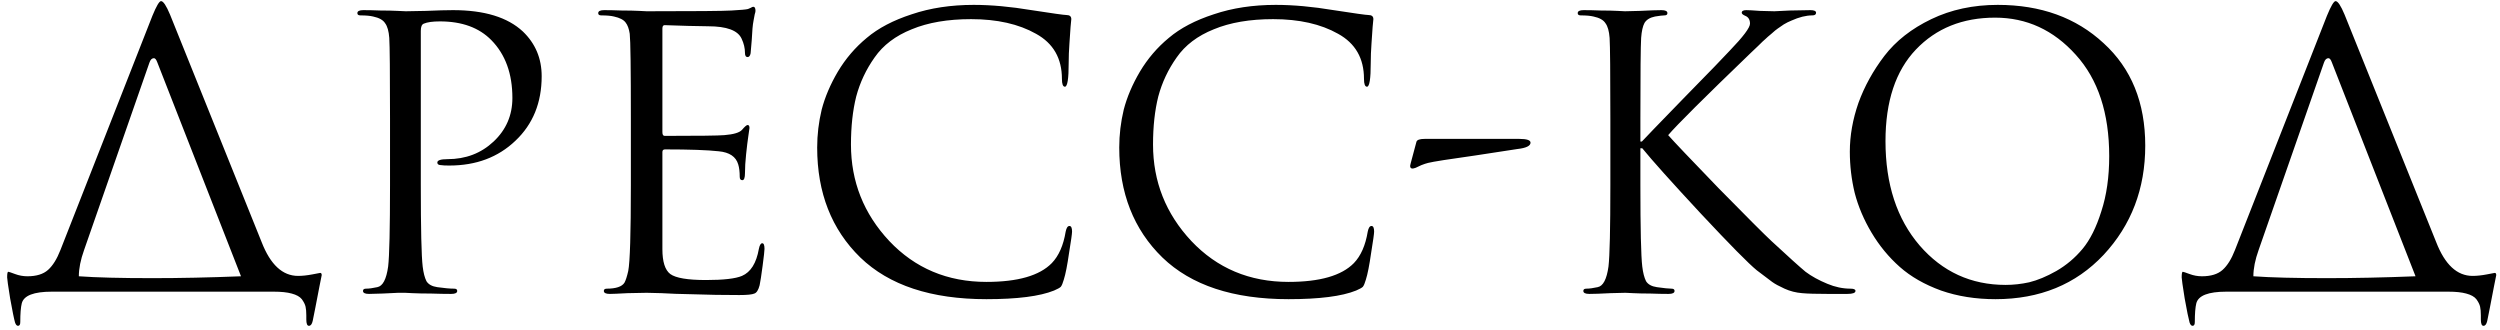 <?xml version="1.0" encoding="UTF-8"?> <svg xmlns="http://www.w3.org/2000/svg" width="333" height="44" viewBox="0 0 333 44" fill="none"><path d="M10.501 36.8C12.834 36.967 16.101 37.05 20.301 37.05C23.934 37.05 27.867 36.967 32.101 36.8L20.951 8.3C20.817 7.933 20.667 7.75 20.501 7.75C20.234 7.75 20.034 7.95 19.901 8.35L11.201 33.3C10.734 34.6 10.501 35.767 10.501 36.8ZM21.451 0.15C21.751 0.15 22.151 0.75 22.651 1.95L34.851 32.25C36.017 35.25 37.634 36.75 39.701 36.75C40.267 36.75 40.901 36.683 41.601 36.55L42.651 36.35C42.784 36.35 42.851 36.45 42.851 36.65C42.851 36.717 42.751 37.217 42.551 38.15C42.384 39.05 42.201 40 42.001 41C41.801 42.033 41.684 42.617 41.651 42.75C41.551 43.183 41.384 43.4 41.151 43.4C40.917 43.4 40.801 43.117 40.801 42.55V42C40.801 41.533 40.767 41.15 40.701 40.85C40.634 40.55 40.467 40.217 40.201 39.85C39.934 39.517 39.484 39.267 38.851 39.1C38.251 38.933 37.451 38.85 36.451 38.85H6.901C4.501 38.85 3.167 39.367 2.901 40.4C2.767 40.933 2.701 41.767 2.701 42.9C2.701 43.233 2.601 43.4 2.401 43.4C2.234 43.4 2.101 43.25 2.001 42.95C1.867 42.483 1.651 41.417 1.351 39.75C1.084 38.083 0.951 37.15 0.951 36.95C0.951 36.45 1.001 36.2 1.101 36.2C1.167 36.2 1.467 36.3 2.001 36.5C2.534 36.7 3.084 36.8 3.651 36.8C4.851 36.8 5.767 36.517 6.401 35.95C7.034 35.383 7.584 34.5 8.051 33.3L20.301 2.1C20.834 0.8 21.217 0.15 21.451 0.15ZM51.951 24.65V15.85C51.951 9.717 51.917 6.117 51.851 5.05C51.784 4.15 51.601 3.5 51.301 3.1C51.034 2.667 50.501 2.367 49.701 2.2C49.301 2.1 48.734 2.05 48.001 2.05C47.734 2.05 47.601 1.95 47.601 1.75C47.601 1.483 47.867 1.35 48.401 1.35C49.067 1.35 49.834 1.367 50.701 1.4C51.567 1.4 52.317 1.417 52.951 1.45C53.617 1.483 53.984 1.5 54.051 1.5C54.317 1.5 55.217 1.483 56.751 1.45C58.284 1.383 59.484 1.35 60.351 1.35C64.517 1.35 67.617 2.3 69.651 4.2C71.317 5.8 72.151 7.783 72.151 10.15C72.151 13.683 70.984 16.55 68.651 18.75C66.351 20.95 63.417 22.05 59.851 22.05C59.317 22.05 58.967 22.033 58.801 22C58.434 22 58.251 21.883 58.251 21.65C58.251 21.35 58.701 21.2 59.601 21.2C62.034 21.2 64.084 20.417 65.751 18.85C67.417 17.283 68.251 15.35 68.251 13.05C68.251 9.817 67.317 7.25 65.451 5.35C63.817 3.683 61.534 2.85 58.601 2.85C57.634 2.85 56.917 2.95 56.451 3.15C56.184 3.25 56.051 3.567 56.051 4.1V24.65C56.051 30.483 56.134 34.1 56.301 35.5C56.401 36.333 56.567 36.983 56.801 37.45C57.067 37.883 57.551 38.15 58.251 38.25C59.184 38.383 59.934 38.45 60.501 38.45C60.767 38.45 60.901 38.55 60.901 38.75C60.901 39.017 60.634 39.15 60.101 39.15C59.301 39.15 58.401 39.133 57.401 39.1C56.434 39.1 55.617 39.083 54.951 39.05C54.317 39.017 53.984 39 53.951 39H53.051C52.451 39.033 51.751 39.067 50.951 39.1C50.184 39.133 49.584 39.15 49.151 39.15C48.617 39.15 48.351 39.017 48.351 38.75C48.351 38.55 48.484 38.45 48.751 38.45C49.151 38.45 49.651 38.383 50.251 38.25C50.984 38.117 51.467 37.2 51.701 35.5C51.867 34.1 51.951 30.483 51.951 24.65ZM88.231 3.8V17.6C88.231 17.933 88.331 18.1 88.531 18.1C93.064 18.1 95.714 18.067 96.481 18C97.714 17.9 98.498 17.667 98.831 17.3C99.198 16.867 99.448 16.65 99.581 16.65C99.748 16.65 99.831 16.783 99.831 17.05L99.681 18.1C99.581 18.767 99.481 19.583 99.381 20.55C99.281 21.483 99.231 22.317 99.231 23.05C99.231 23.683 99.114 24 98.881 24C98.647 24 98.531 23.85 98.531 23.55C98.531 22.883 98.464 22.333 98.331 21.9C98.031 20.867 97.164 20.283 95.731 20.15C94.231 19.983 91.847 19.9 88.581 19.9C88.347 19.9 88.231 20.017 88.231 20.25V33.2C88.231 34.867 88.581 35.967 89.281 36.5C90.014 37.033 91.597 37.3 94.031 37.3C96.364 37.3 97.964 37.117 98.831 36.75C99.998 36.25 100.748 35.05 101.081 33.15C101.181 32.65 101.331 32.4 101.531 32.4C101.731 32.4 101.831 32.65 101.831 33.15C101.831 33.383 101.748 34.133 101.581 35.4C101.414 36.667 101.281 37.533 101.181 38C101.014 38.633 100.781 39 100.481 39.1C100.181 39.233 99.514 39.3 98.481 39.3C96.281 39.3 94.264 39.267 92.431 39.2C90.597 39.167 89.164 39.117 88.131 39.05C87.097 39.017 86.431 39 86.131 39C85.664 39 84.814 39.017 83.581 39.05C82.347 39.117 81.564 39.15 81.231 39.15C80.698 39.15 80.431 39.017 80.431 38.75C80.431 38.55 80.564 38.45 80.831 38.45C81.431 38.45 81.931 38.383 82.331 38.25C82.731 38.117 83.014 37.917 83.181 37.65C83.347 37.35 83.514 36.833 83.681 36.1C83.914 34.9 84.031 31.083 84.031 24.65V15.85C84.031 9.15 83.981 5.367 83.881 4.5C83.781 3.833 83.597 3.333 83.331 3C83.064 2.633 82.547 2.367 81.781 2.2C81.381 2.1 80.814 2.05 80.081 2.05C79.814 2.05 79.681 1.95 79.681 1.75C79.681 1.483 79.948 1.35 80.481 1.35C81.147 1.35 81.931 1.367 82.831 1.4C83.731 1.4 84.498 1.417 85.131 1.45C85.764 1.483 86.097 1.5 86.131 1.5C92.597 1.5 96.364 1.467 97.431 1.4C98.664 1.333 99.397 1.267 99.631 1.2C99.731 1.167 99.847 1.117 99.981 1.05C100.148 0.95 100.264 0.9 100.331 0.9C100.531 0.9 100.631 1.083 100.631 1.45C100.631 1.55 100.598 1.7 100.531 1.9C100.498 2.067 100.448 2.333 100.381 2.7C100.314 3.033 100.264 3.4 100.231 3.8C100.231 3.867 100.198 4.383 100.131 5.35C100.064 6.283 100.014 6.867 99.981 7.1C99.914 7.433 99.781 7.6 99.581 7.6C99.347 7.6 99.231 7.417 99.231 7.05C99.231 6.417 99.081 5.783 98.781 5.15C98.281 4.05 96.797 3.5 94.331 3.5C94.297 3.5 93.414 3.483 91.681 3.45C89.981 3.383 88.931 3.35 88.531 3.35C88.331 3.35 88.231 3.5 88.231 3.8ZM131.398 39.85C124.032 39.85 118.432 38 114.598 34.3C110.765 30.567 108.848 25.683 108.848 19.65C108.848 17.95 109.048 16.267 109.448 14.6C109.882 12.933 110.598 11.25 111.598 9.55C112.632 7.817 113.915 6.317 115.448 5.05C116.982 3.75 118.982 2.7 121.448 1.9C123.915 1.067 126.665 0.65 129.698 0.65C132.032 0.65 134.598 0.883 137.398 1.35C140.198 1.783 141.748 2 142.048 2C142.482 2 142.698 2.183 142.698 2.55C142.698 2.65 142.665 3 142.598 3.6C142.565 4.167 142.515 4.9 142.448 5.8C142.382 6.7 142.348 7.567 142.348 8.4C142.348 10.5 142.182 11.55 141.848 11.55C141.582 11.55 141.448 11.2 141.448 10.5C141.448 7.767 140.298 5.767 137.998 4.5C135.698 3.2 132.815 2.55 129.348 2.55C126.248 2.55 123.615 3 121.448 3.9C119.282 4.767 117.632 6.017 116.498 7.65C115.365 9.25 114.548 10.983 114.048 12.85C113.582 14.717 113.348 16.85 113.348 19.25C113.348 24.183 115.048 28.467 118.448 32.1C121.882 35.733 126.198 37.55 131.398 37.55C135.565 37.55 138.465 36.717 140.098 35.05C141.032 34.083 141.648 32.683 141.948 30.85C142.048 30.35 142.215 30.1 142.448 30.1C142.682 30.1 142.798 30.35 142.798 30.85C142.798 31.117 142.665 32.067 142.398 33.7C142.165 35.333 141.932 36.517 141.698 37.25C141.565 37.717 141.432 38.033 141.298 38.2C141.165 38.333 140.865 38.5 140.398 38.7C138.498 39.467 135.498 39.85 131.398 39.85ZM171.633 39.85C164.266 39.85 158.666 38 154.833 34.3C150.999 30.567 149.083 25.683 149.083 19.65C149.083 17.95 149.283 16.267 149.683 14.6C150.116 12.933 150.833 11.25 151.833 9.55C152.866 7.817 154.149 6.317 155.683 5.05C157.216 3.75 159.216 2.7 161.683 1.9C164.149 1.067 166.899 0.65 169.933 0.65C172.266 0.65 174.833 0.883 177.633 1.35C180.433 1.783 181.983 2 182.283 2C182.716 2 182.933 2.183 182.933 2.55C182.933 2.65 182.899 3 182.833 3.6C182.799 4.167 182.749 4.9 182.683 5.8C182.616 6.7 182.583 7.567 182.583 8.4C182.583 10.5 182.416 11.55 182.083 11.55C181.816 11.55 181.683 11.2 181.683 10.5C181.683 7.767 180.533 5.767 178.233 4.5C175.933 3.2 173.049 2.55 169.583 2.55C166.483 2.55 163.849 3 161.683 3.9C159.516 4.767 157.866 6.017 156.733 7.65C155.599 9.25 154.783 10.983 154.283 12.85C153.816 14.717 153.583 16.85 153.583 19.25C153.583 24.183 155.283 28.467 158.683 32.1C162.116 35.733 166.433 37.55 171.633 37.55C175.799 37.55 178.699 36.717 180.333 35.05C181.266 34.083 181.883 32.683 182.183 30.85C182.283 30.35 182.449 30.1 182.683 30.1C182.916 30.1 183.033 30.35 183.033 30.85C183.033 31.117 182.899 32.067 182.633 33.7C182.399 35.333 182.166 36.517 181.933 37.25C181.799 37.717 181.666 38.033 181.533 38.2C181.399 38.333 181.099 38.5 180.633 38.7C178.733 39.467 175.733 39.85 171.633 39.85ZM189.767 18.5H202.367C203.367 18.5 203.867 18.667 203.867 19C203.867 19.433 203.284 19.717 202.117 19.85C201.984 19.883 200.134 20.167 196.567 20.7C193.001 21.2 190.884 21.533 190.217 21.7C189.951 21.767 189.651 21.867 189.317 22C189.017 22.133 188.767 22.25 188.567 22.35C188.367 22.417 188.234 22.45 188.167 22.45C187.834 22.45 187.751 22.2 187.917 21.7L188.667 18.9C188.734 18.633 189.101 18.5 189.767 18.5ZM214.5 24.65V15.85C214.5 9.717 214.466 6.117 214.4 5.05C214.333 4.15 214.15 3.5 213.85 3.1C213.583 2.667 213.05 2.367 212.25 2.2C211.85 2.1 211.283 2.05 210.55 2.05C210.283 2.05 210.15 1.95 210.15 1.75C210.15 1.483 210.416 1.35 210.95 1.35C211.616 1.35 212.383 1.367 213.25 1.4C214.116 1.4 214.85 1.417 215.45 1.45C216.083 1.483 216.416 1.5 216.45 1.5C216.516 1.5 217.183 1.483 218.45 1.45C219.75 1.383 220.7 1.35 221.3 1.35C221.833 1.35 222.1 1.483 222.1 1.75C222.1 1.95 221.966 2.05 221.7 2.05C221.466 2.05 221.05 2.1 220.45 2.2C219.783 2.333 219.316 2.617 219.05 3.05C218.816 3.483 218.666 4.15 218.6 5.05C218.533 6.117 218.5 9.717 218.5 15.85V18.85H218.7C218.966 18.55 220.816 16.633 224.25 13.1C227.716 9.567 229.766 7.45 230.4 6.75C232.2 4.883 233.1 3.683 233.1 3.15C233.1 2.617 232.883 2.267 232.45 2.1C232.15 1.967 232 1.833 232 1.7C232 1.467 232.2 1.35 232.6 1.35C232.933 1.35 233.533 1.383 234.4 1.45C235.266 1.483 235.916 1.5 236.35 1.5L238.4 1.4C239.733 1.367 240.65 1.35 241.15 1.35C241.65 1.35 241.9 1.467 241.9 1.7C241.9 1.933 241.733 2.05 241.4 2.05C240.566 2.05 239.633 2.283 238.6 2.75C238.266 2.883 237.933 3.05 237.6 3.25C237.3 3.45 237.033 3.633 236.8 3.8C236.6 3.933 236.316 4.167 235.95 4.5C235.583 4.8 235.316 5.033 235.15 5.2C234.983 5.333 234.666 5.633 234.2 6.1C233.733 6.533 233.4 6.85 233.2 7.05C227 13.017 223.333 16.667 222.2 18C222.933 18.833 225.166 21.183 228.9 25.05C232.666 28.883 235.016 31.233 235.95 32.1C238.216 34.2 239.733 35.567 240.5 36.2C241.3 36.8 242.266 37.333 243.4 37.8C244.433 38.233 245.466 38.45 246.5 38.45C246.933 38.45 247.15 38.55 247.15 38.75C247.15 39.017 246.783 39.15 246.05 39.15H243.5C241.933 39.15 240.783 39.117 240.05 39.05C239.216 38.983 238.433 38.783 237.7 38.45C236.966 38.117 236.416 37.817 236.05 37.55C235.683 37.283 235 36.767 234 36C232.933 35.133 230.45 32.617 226.55 28.45C222.65 24.25 220.05 21.35 218.75 19.75H218.5V24.65C218.5 30.483 218.583 34.1 218.75 35.5C218.85 36.333 219.016 36.983 219.25 37.45C219.516 37.883 220 38.15 220.7 38.25C221.633 38.383 222.283 38.45 222.65 38.45C222.916 38.45 223.05 38.55 223.05 38.75C223.05 39.017 222.783 39.15 222.25 39.15C221.516 39.15 220.7 39.133 219.8 39.1C218.933 39.1 218.183 39.083 217.55 39.05C216.916 39.017 216.566 39 216.5 39C216.466 39 215.8 39.017 214.5 39.05C213.233 39.117 212.3 39.15 211.7 39.15C211.166 39.15 210.9 39.017 210.9 38.75C210.9 38.55 211.033 38.45 211.3 38.45C211.7 38.45 212.2 38.383 212.8 38.25C213.533 38.117 214.016 37.2 214.25 35.5C214.416 34.1 214.5 30.483 214.5 24.65ZM246.397 20.2C246.397 18.067 246.781 15.9 247.547 13.7C248.347 11.5 249.497 9.417 250.997 7.45C252.531 5.45 254.614 3.817 257.247 2.55C259.881 1.283 262.831 0.65 266.097 0.65C271.831 0.65 276.531 2.35 280.197 5.75C283.897 9.117 285.747 13.667 285.747 19.4C285.747 25.133 283.897 29.983 280.197 33.95C276.497 37.883 271.697 39.85 265.797 39.85C263.164 39.85 260.747 39.467 258.547 38.7C256.347 37.9 254.514 36.85 253.047 35.55C251.581 34.25 250.331 32.733 249.297 31C248.264 29.267 247.514 27.5 247.047 25.7C246.614 23.9 246.397 22.067 246.397 20.2ZM251.147 18.8C251.147 24.533 252.664 29.167 255.697 32.7C258.731 36.2 262.547 37.95 267.147 37.95C268.181 37.95 269.231 37.833 270.297 37.6C271.397 37.333 272.597 36.833 273.897 36.1C275.231 35.333 276.397 34.35 277.397 33.15C278.397 31.95 279.231 30.283 279.897 28.15C280.597 26.017 280.947 23.567 280.947 20.8C280.947 15.067 279.464 10.567 276.497 7.3C273.531 4 269.947 2.35 265.747 2.35C261.414 2.35 257.897 3.767 255.197 6.6C252.497 9.433 251.147 13.5 251.147 18.8ZM300.149 36.8C302.483 36.967 305.749 37.05 309.949 37.05C313.583 37.05 317.516 36.967 321.749 36.8L310.599 8.3C310.466 7.933 310.316 7.75 310.149 7.75C309.883 7.75 309.683 7.95 309.549 8.35L300.849 33.3C300.383 34.6 300.149 35.767 300.149 36.8ZM311.099 0.15C311.399 0.15 311.799 0.75 312.299 1.95L324.499 32.25C325.666 35.25 327.283 36.75 329.349 36.75C329.916 36.75 330.549 36.683 331.249 36.55L332.299 36.35C332.433 36.35 332.499 36.45 332.499 36.65C332.499 36.717 332.399 37.217 332.199 38.15C332.033 39.05 331.849 40 331.649 41C331.449 42.033 331.333 42.617 331.299 42.75C331.199 43.183 331.033 43.4 330.799 43.4C330.566 43.4 330.449 43.117 330.449 42.55V42C330.449 41.533 330.416 41.15 330.349 40.85C330.283 40.55 330.116 40.217 329.849 39.85C329.583 39.517 329.133 39.267 328.499 39.1C327.899 38.933 327.099 38.85 326.099 38.85H296.549C294.149 38.85 292.816 39.367 292.549 40.4C292.416 40.933 292.349 41.767 292.349 42.9C292.349 43.233 292.249 43.4 292.049 43.4C291.883 43.4 291.749 43.25 291.649 42.95C291.516 42.483 291.299 41.417 290.999 39.75C290.733 38.083 290.599 37.15 290.599 36.95C290.599 36.45 290.649 36.2 290.749 36.2C290.816 36.2 291.116 36.3 291.649 36.5C292.183 36.7 292.733 36.8 293.299 36.8C294.499 36.8 295.416 36.517 296.049 35.95C296.683 35.383 297.233 34.5 297.699 33.3L309.949 2.1C310.483 0.8 310.866 0.15 311.099 0.15Z" fill="black"></path></svg> 